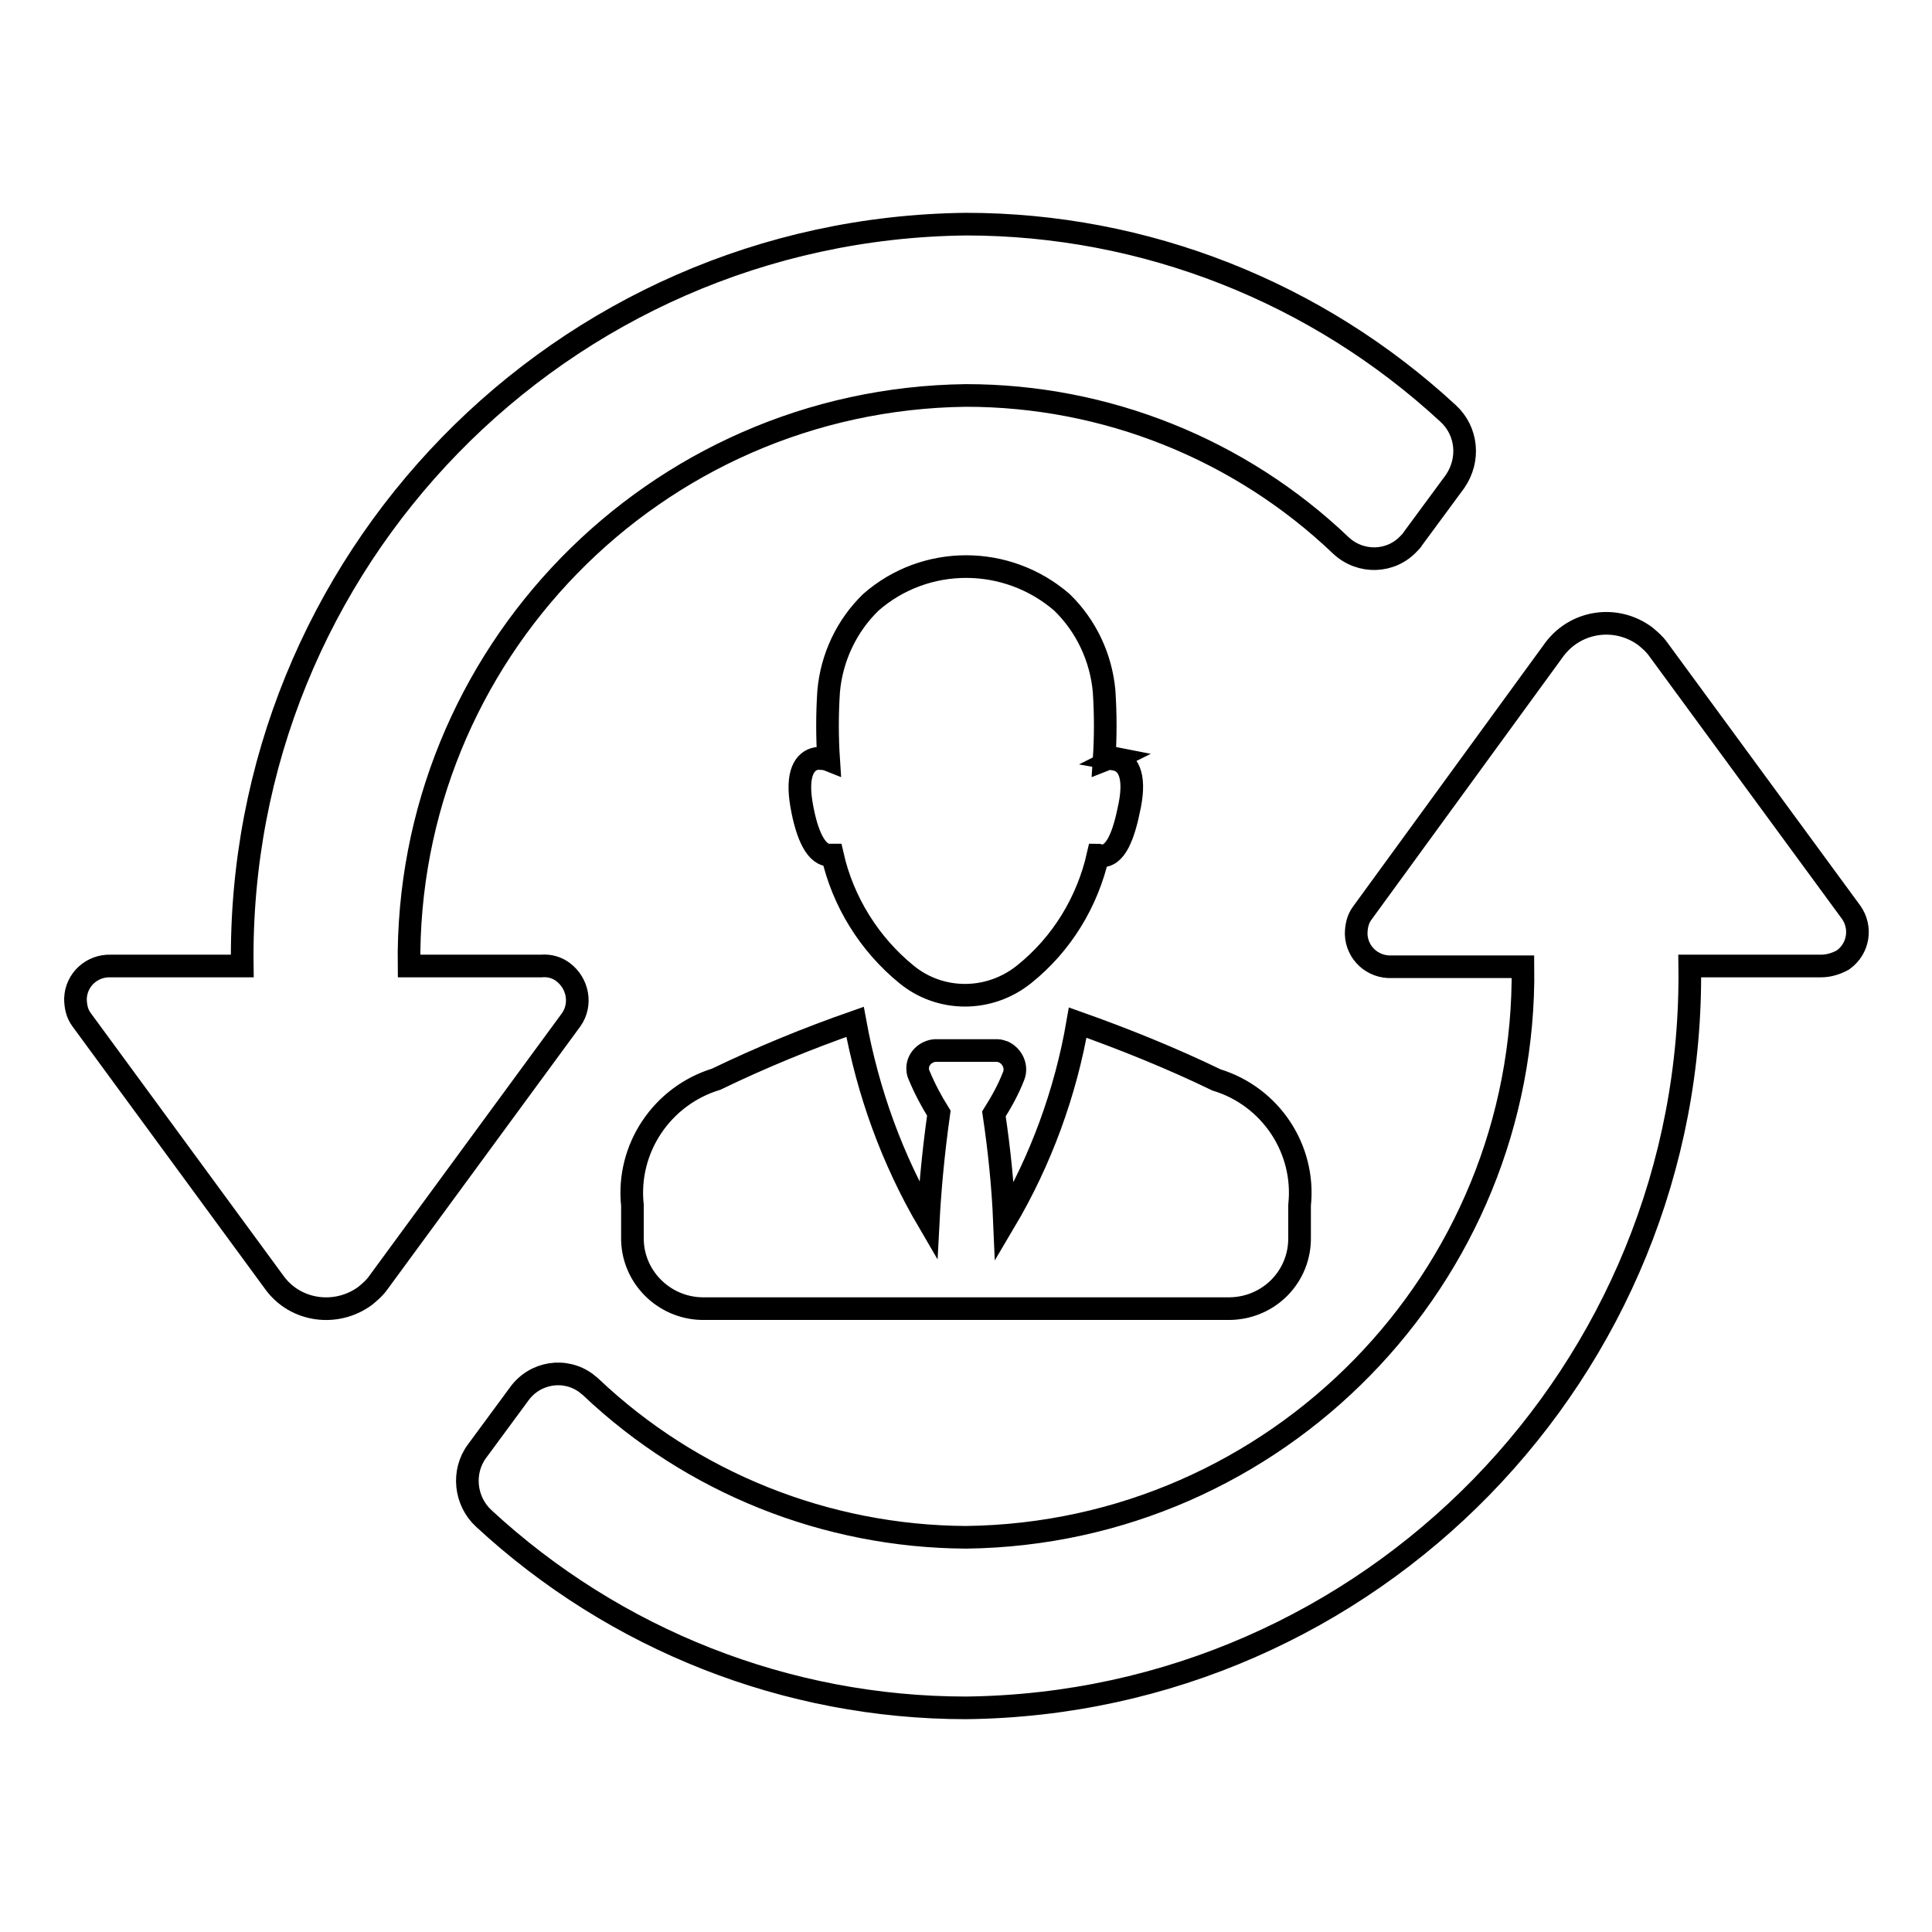 <?xml version="1.0" encoding="utf-8"?>
<!-- Svg Vector Icons : http://www.onlinewebfonts.com/icon -->
<!DOCTYPE svg PUBLIC "-//W3C//DTD SVG 1.1//EN" "http://www.w3.org/Graphics/SVG/1.1/DTD/svg11.dtd">
<svg version="1.1" xmlns="http://www.w3.org/2000/svg" xmlns:xlink="http://www.w3.org/1999/xlink" x="0px" y="0px" viewBox="0 0 256 256" enable-background="new 0 0 256 256" xml:space="preserve">
<g> <path stroke-width="3" fill-opacity="0" stroke="#000000"  d="M241.3,128h-17.4c0.7,53.6-42.3,97.7-95.9,98.3c-23.7,0-46.5-9-63.9-25.1c-2.5-2.3-2.9-6.2-0.9-8.9l5.6-7.6 c2.1-2.9,6.1-3.5,8.9-1.4c0.2,0.2,0.4,0.3,0.6,0.5c13.4,12.7,31.2,19.8,49.7,19.9c41.2-0.5,74.3-34.4,73.8-75.6h-17.4 c-2.5,0.1-4.6-1.8-4.7-4.3c0-1,0.2-2,0.8-2.8L206,86c2.9-3.8,8.2-4.5,12-1.7c0.6,0.5,1.2,1,1.7,1.7l25.6,34.9c1.4,2,1,4.8-1.1,6.3 C243.3,127.7,242.3,128,241.3,128L241.3,128z M191.9,54.8c-17.4-16.1-40.2-25.1-63.9-25.1C74.3,30.3,31.4,74.4,32.1,128H14.7 c-2.5-0.1-4.6,1.8-4.7,4.3c0,1,0.2,2,0.8,2.8L36.4,170c2.8,3.8,8.2,4.5,12,1.7c0.6-0.5,1.2-1,1.7-1.7l25.6-34.9 c1.4-2,0.9-4.8-1.1-6.3c-0.8-0.6-1.8-0.9-2.9-0.8H54.2C53.7,86.8,86.7,52.9,128,52.4c18.5,0,36.3,7.1,49.7,19.9 c2.6,2.4,6.6,2.3,9-0.3c0.2-0.2,0.4-0.4,0.5-0.6l5.6-7.6C194.8,60.9,194.4,57.1,191.9,54.8L191.9,54.8z M147.9,100.5 c-0.5-0.1-1.1,0-1.6,0.2c0.2-3,0.2-6.1,0-9.1c-0.4-4.5-2.4-8.7-5.6-11.8c-7.3-6.3-18.1-6.3-25.3,0c-3.2,3.1-5.2,7.3-5.6,11.8 c-0.2,3-0.2,6.1,0,9.1c-0.5-0.2-1.1-0.2-1.6-0.2c-1.6,0.3-2.7,2-2,6.1s2,6.9,3.9,6.7c0.1,0,0.1,0,0.2,0c1.4,6.2,4.9,11.8,9.8,15.8 c4.5,3.7,11,3.7,15.6,0c5-4,8.4-9.6,9.8-15.8c0.1,0,0.2,0.1,0.3,0.1c2,0.2,3.1-2.6,3.9-6.7c0.8-4.1-0.3-5.8-2-6.1L147.9,100.5z  M161.2,143.1c-6-2.9-12.2-5.4-18.4-7.6c-1.6,9.3-4.9,18.3-9.7,26.4c-0.2-4.8-0.7-9.6-1.4-14.3c1-1.6,1.9-3.2,2.6-5 c0.5-1.2-0.1-2.6-1.3-3.2c-0.3-0.1-0.6-0.2-0.8-0.2h-8.3c-1.3,0.1-2.4,1.2-2.3,2.5c0,0.3,0.1,0.6,0.2,0.8c0.7,1.7,1.6,3.4,2.6,5 c-0.8,5.7-1.2,10.5-1.4,14.3c-4.8-8.2-8-17.1-9.7-26.4c-6.3,2.2-12.4,4.7-18.4,7.6c-7.2,2.2-11.9,9.2-11.1,16.7v4.2 c-0.1,5.2,4.1,9.4,9.2,9.5c0,0,0,0,0,0H163c5.2-0.1,9.3-4.3,9.2-9.5c0,0,0,0,0,0v-4.2C173,152.3,168.4,145.3,161.2,143.1 L161.2,143.1z"/></g>
</svg>